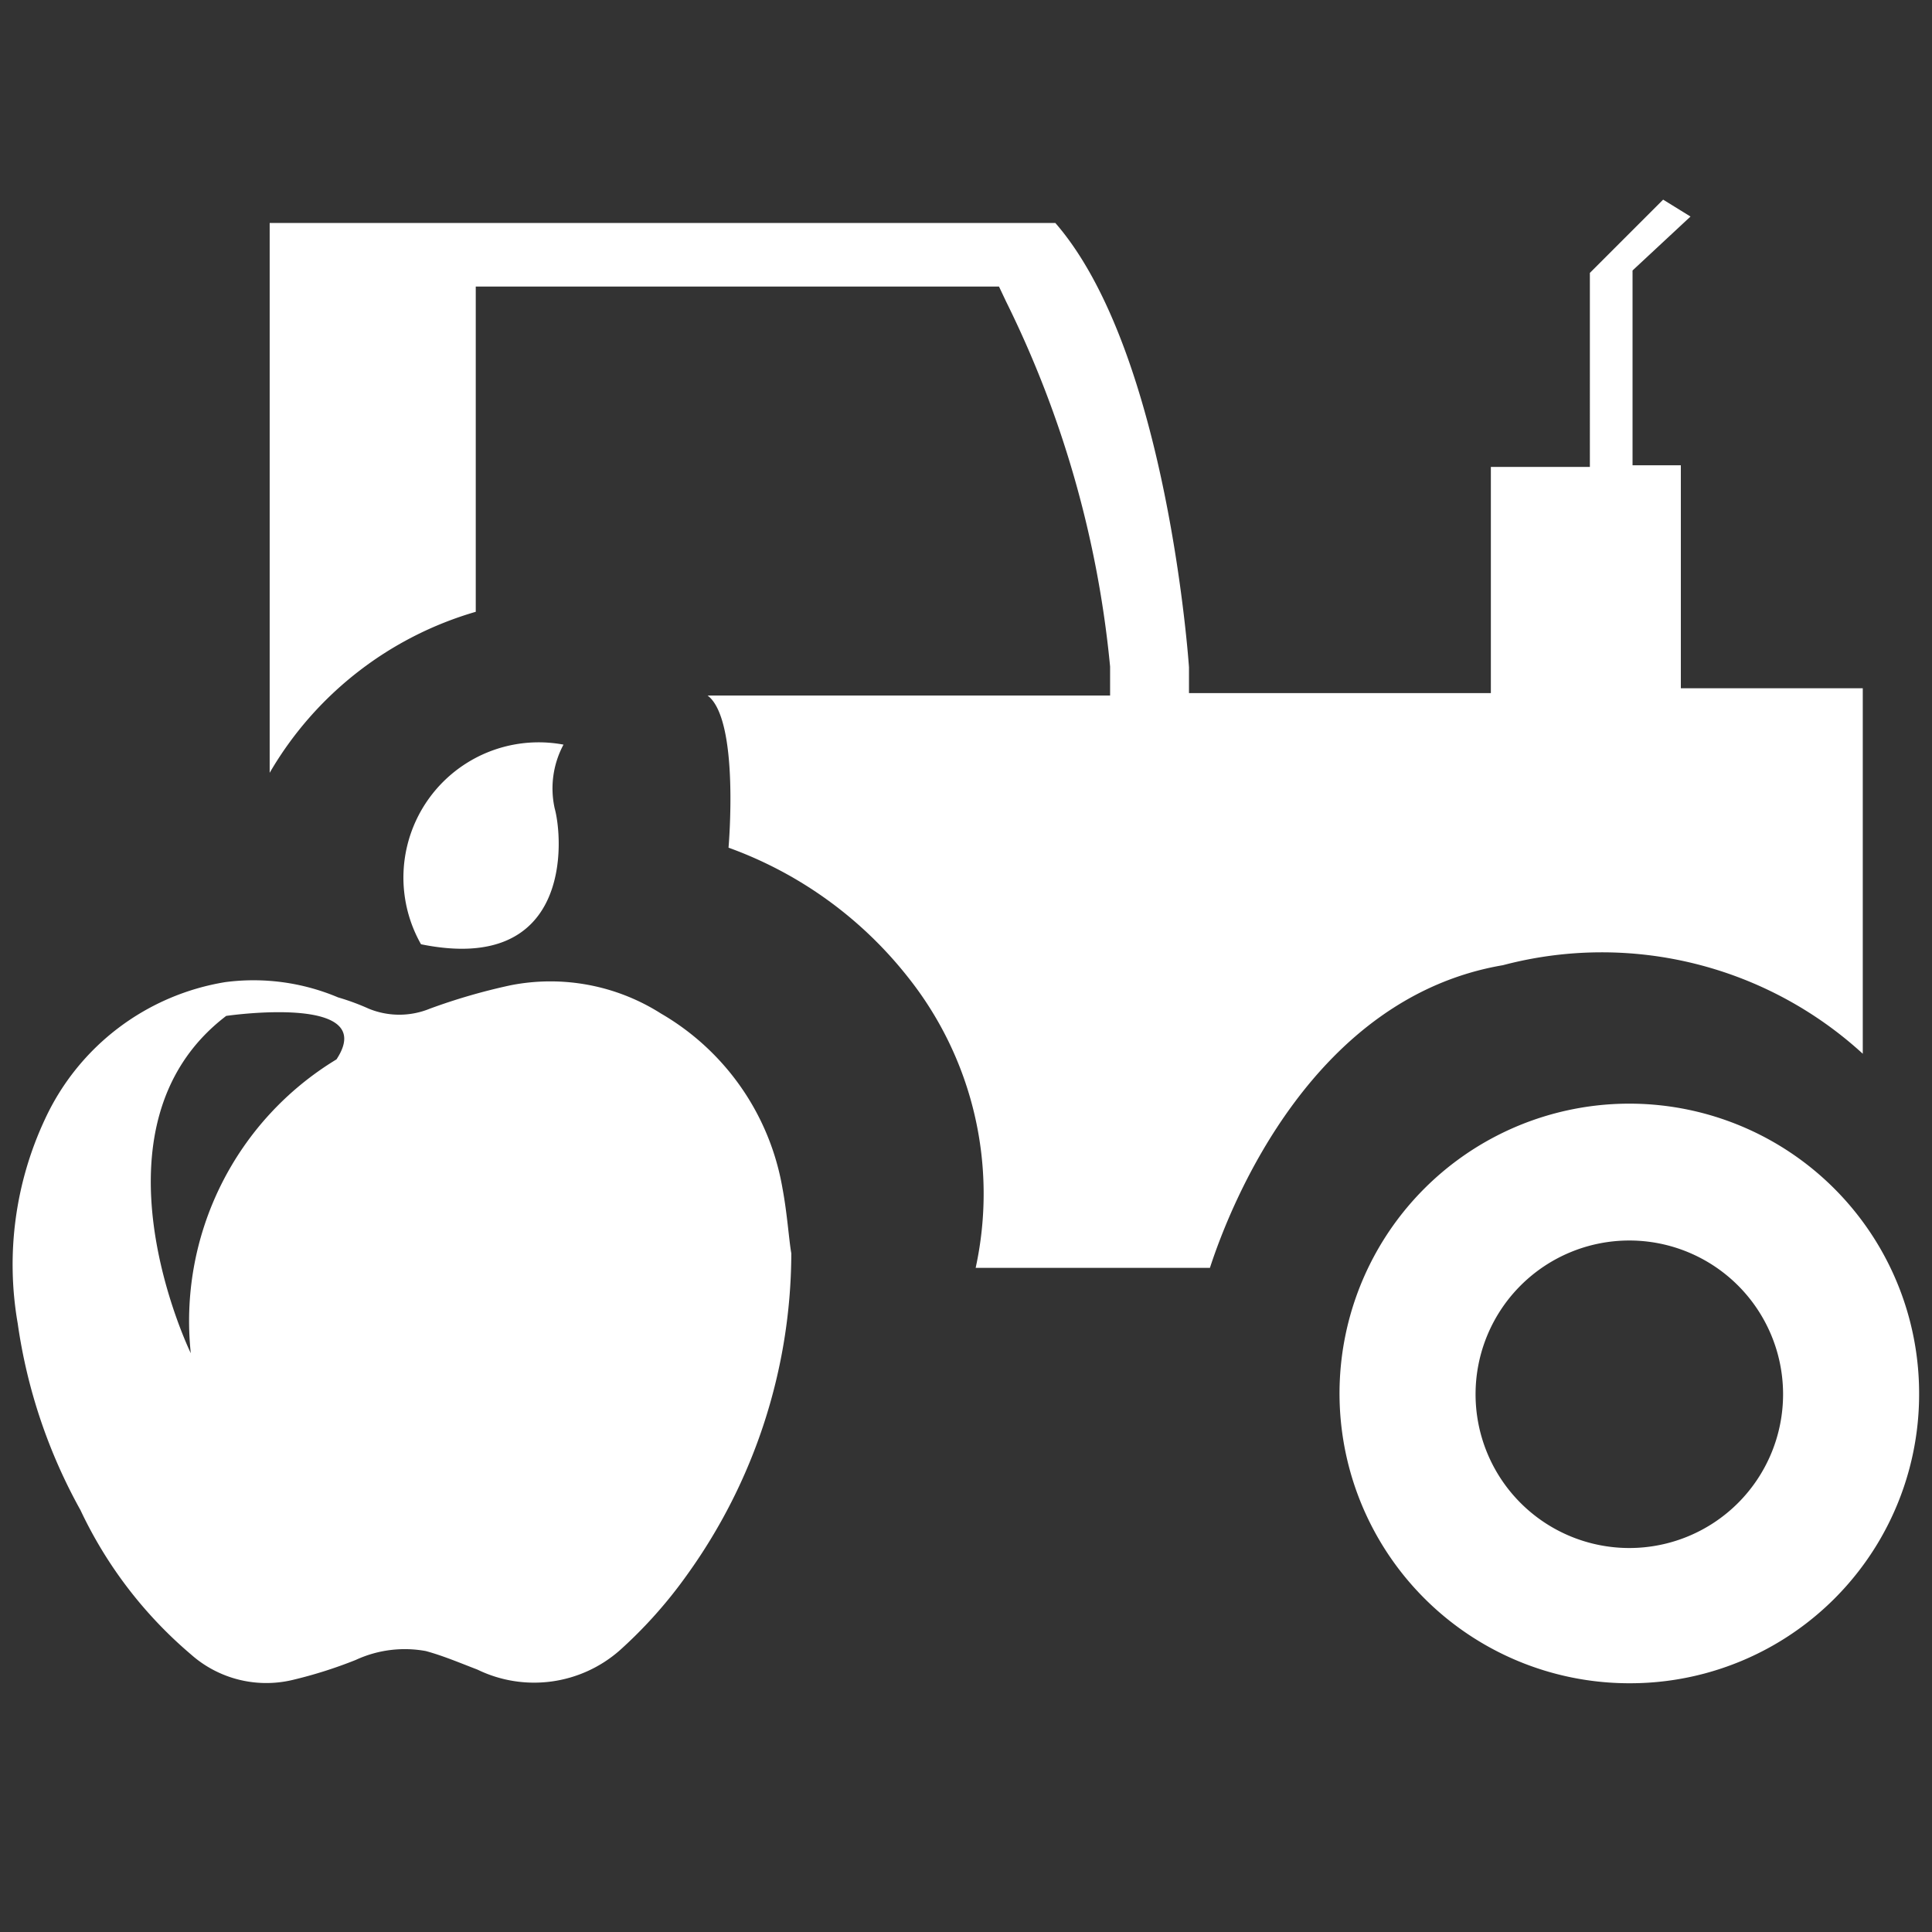 <svg id="Capa_1" data-name="Capa 1" xmlns="http://www.w3.org/2000/svg" viewBox="0 0 24 24"><rect x="0" y="0" width="24" height="24" fill="#333333" stroke="none"/><defs><style>.cls-1{fill:#fff;}</style></defs><title>ICONS</title><path class="cls-1" d="M20.88,8.55V5.78h-.6V3.36L21,2.69l-.34-.21-.91.91V5.8H18.52V8.61H14.77l0-.32s-.26-3.91-1.66-5.52H3.35V9.6a4.37,4.37,0,0,1,2.56-2V3.56h6.5l.09.19a13,13,0,0,1,1.29,4.53v.36h-5c.4.3.26,1.89.26,1.89a5,5,0,0,1,2.23,1.61,4.32,4.32,0,0,1,.84,3.61h2.91c.27-.83,1.29-3.36,3.64-3.76a4.8,4.8,0,0,1,4.47,1.1V8.55Z"/><path class="cls-1" d="M20.24,20.91a3.6,3.6,0,1,1,3.6-3.59A3.59,3.59,0,0,1,20.24,20.91Zm0-5.5a1.91,1.91,0,1,0,1.91,1.91A1.91,1.91,0,0,0,20.24,15.41Z"/><path class="cls-1" d="M9.72,14.76a3.12,3.12,0,0,0-1.51-2.17,2.56,2.56,0,0,0-1.87-.35,7.47,7.47,0,0,0-1,.29,1,1,0,0,1-.76,0,2.92,2.92,0,0,0-.38-.14,2.7,2.7,0,0,0-1.4-.19A3,3,0,0,0,.56,13.9a4.26,4.26,0,0,0-.34,2.54A6.71,6.71,0,0,0,1,18.76a5.32,5.32,0,0,0,1.37,1.79,1.41,1.41,0,0,0,1.26.32,5.57,5.57,0,0,0,.79-.25,1.45,1.45,0,0,1,.87-.11c.22.06.43.15.64.23A1.61,1.61,0,0,0,7.7,20.5a5.69,5.69,0,0,0,.83-.93,6.87,6.87,0,0,0,1.3-4C9.8,15.4,9.78,15.08,9.72,14.76Zm-5.54-1.6a3.8,3.8,0,0,0-1.81,3.65S1,14,2.81,12.62C2.81,12.62,4.72,12.34,4.18,13.16Z"/><path class="cls-1" d="M5.23,11.73A1.68,1.68,0,0,1,7,9.25a1.15,1.15,0,0,0-.11.79C7,10.44,7.1,12.11,5.23,11.73Z"/></svg>